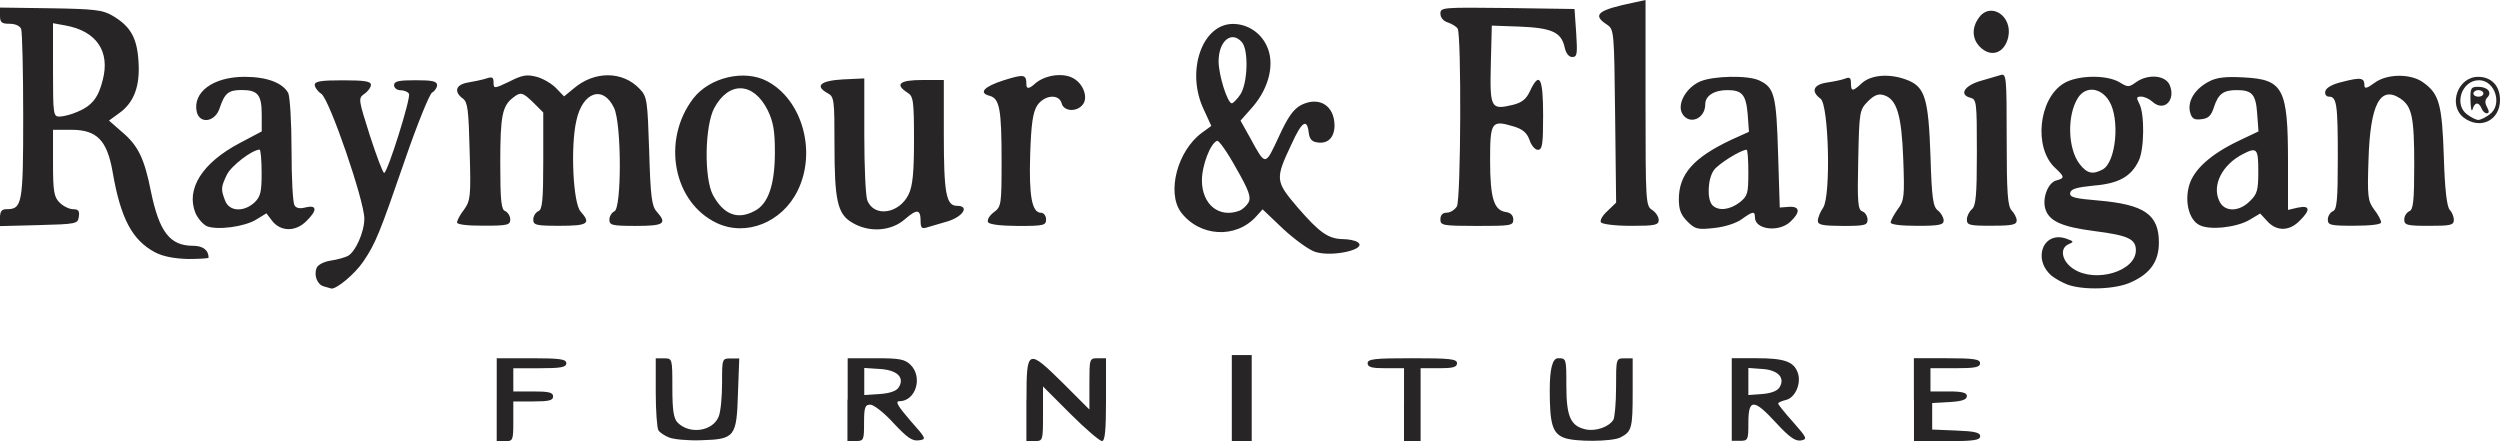 <?xml version="1.0" encoding="UTF-8"?>
<svg id="Layer_2" data-name="Layer 2" xmlns="http://www.w3.org/2000/svg" viewBox="0 0 1785.36 315.11">
  <defs>
    <style>
      .cls-1 {
        fill: #272526;
        stroke-width: 0px;
      }
    </style>
  </defs>
  <g id="raymour">
    <g>
      <path class="cls-1" d="m354.74,285.4v-29.57h24.85c20.57,0,24.85.71,24.85,3.57s-3.79,3.57-18.93,3.57h-18.93v16.57h14.21c11.14,0,14.21.71,14.21,3.57s-3.07,3.57-14.21,3.57h-14.21v14.21c0,13.5-.21,14.21-5.93,14.21h-5.93v-29.71Zm122.99,27c-3.07-1.21-6.64-3.57-7.57-5.21s-1.86-13.71-1.86-26.93v-24.35h5.93c5.93,0,5.93.21,5.93,21.07,0,16.07.93,22,3.79,24.85,8.71,8.71,25.28,6.14,29.35-4.5,1.43-3.57,2.36-14.21,2.36-23.85,0-17.28,0-17.5,6.14-17.5h6.14l-.93,24.85c-.93,31.21-2.14,32.85-26.28,33.57-9.28.36-19.71-.64-23-2Zm127.63-27v-29.57h20.07c17,0,20.78.71,24.85,4.71,9,9,3.57,26-8.07,26-3.07,0-.93,3.57,7.78,13.71,11.57,13,11.86,13.5,6.14,14.21-4.71.71-8.5-2.14-18-12.28-6.64-7.36-14.21-13.21-16.57-13.21-3.79,0-4.5,1.86-4.5,13,0,12.28-.21,13-5.93,13h-5.93v-29.57h.14Zm36.42-8.71c4.5-7.07-.93-12.5-13.71-13.21l-10.86-.71v19.35l10.86-.71c7.36-.5,12.07-2.14,13.71-4.71Zm91.28,8.71c0-36.42.71-36.85,26.5-11.36l18.43,18.43v-18.43c0-17.71,0-18.21,5.93-18.21h5.93v29.57c0,21.78-.71,29.57-2.86,29.57-1.64,0-11.86-8.71-22.5-19.35l-19.64-19.64v19.64c0,19.14,0,19.35-5.93,19.35h-5.93v-29.57h.07Zm146.63-1.14v-30.71h14.21v61.42h-14.21v-30.71Zm122.99,4.71v-26h-13c-9.93,0-13-.71-13-3.57,0-3.07,5.21-3.57,31.92-3.57s31.92.5,31.92,3.57c0,2.86-3.07,3.57-13,3.57h-13v51.99h-11.86v-26Zm114.2,23.64c-8.28-3.29-10.14-9.93-10.14-34.07q0-22.71,5.93-22.71c5.93,0,5.93.21,5.93,19.64,0,22.21,3.07,28.85,13.93,31.21,7.07,1.43,16.28-1.64,19.64-6.86.93-1.43,1.93-11.86,1.93-23.14,0-20.57,0-20.78,5.93-20.78h5.93v24.35c0,25.78-.71,27.93-8.71,32.14-6.07,3.07-32.78,3.29-40.35.21h0Zm119.84-27.21v-29.57h18c19.35,0,26.21,2.36,29.07,10.14,2.86,7.57-1.64,18-8.28,19.64-3.07.71-5.64,1.86-5.64,2.57s4.71,6.64,10.64,13.21c10.14,11.57,10.43,12.28,5.43,13.21-4,.5-8.28-2.57-17.5-12.57-15.86-17.28-19.85-17.5-19.85-.21,0,12.28-.21,13-5.93,13h-5.93v-29.43h0Zm34.07-8.71c4.29-6.86-.93-12.5-12.5-13.21l-9.71-.71v19.35l9.71-.71c6.36-.5,10.86-2.14,12.5-4.71Zm95.99,8.71v-29.57h23.64c19.35,0,23.64.71,23.64,3.57s-3.57,3.57-17.71,3.57h-17.71v16.57h13c9.71,0,13,.93,13,3.29,0,2.57-3.57,3.79-12.28,4.29l-12.5.71v18.93l17.28.71c13,.5,17,1.43,17,4,0,2.86-4.5,3.57-23.64,3.57h-23.64v-29.64h-.07ZM231.33,204.55c-4.71-1.21-7.36-7.78-5.21-13.21.71-2.14,5.21-4.5,9.93-5.21,5-.71,10.43-2.36,12.28-3.29,5.43-2.86,11.86-17,11.86-26.71,0-12.78-24.85-85.13-30.71-89.13-2.57-1.64-4.71-4.71-4.71-6.36,0-2.57,4.5-3.29,20.07-3.29s20.07.71,20.07,3.29c0,1.64-2.14,4.71-4.71,6.36-4.5,3.29-4.29,3.79,4,30,4.71,14.43,9.21,26.5,10.14,26.5,2.36,0,19.35-53.92,17.71-56.49-.71-1.43-3.57-2.57-6.14-2.57-2.36,0-4.5-1.64-4.5-3.57,0-2.86,3.29-3.57,15.36-3.57s15.36.71,15.36,3.57c0,1.64-1.64,4.29-3.57,5.21-1.86,1.21-10.43,22.21-18.93,46.85-18.43,53.42-21.28,60.78-30.28,73.99-5.93,8.71-19.14,19.85-22.93,19.14-.57-.36-3-.79-5.07-1.5Zm1245.43-1.21c-3.79-1.43-9-4.29-11.57-6.36-14.21-12.28-5.64-32.85,11.14-26.28,4.71,1.64,4.71,2.14,1.21,3.57-7.07,2.86-5.21,12.5,3.57,18,15.64,9.93,44.21,1.43,44.21-13.5,0-8.07-5.43-10.64-29.35-13.71-24.14-3.07-33.14-7.36-35.5-16.57-1.86-7.78,2.36-18.21,8.07-19.64,6.14-1.64,5.93-2.57-.93-9-15.36-14.21-11.86-49.21,6.14-60.28,9.71-5.93,30.28-6.36,39.71-.93,6.14,3.79,6.86,3.79,12.07,0,8.5-5.93,20.57-5,23.85,1.86,4.71,10.86-3.79,19.64-12.07,12.28-2.36-2.14-5.93-3.79-8.28-3.79-3.29,0-3.57.71-1.21,5.21,3.79,7.07,3.57,32.42-.5,40.64-5.43,11.36-14.43,16.28-32.14,17.71-12.07,1.21-16.28,2.36-16.78,5.21-.5,3.07,2.86,4,20.07,5.43,32.85,2.86,43.28,9.93,43.28,30,0,13.5-6.14,22.21-19.85,28.35-10.86,5.14-33.57,5.86-45.14,1.79h0Zm24.78-82.28c9.71-5.21,12.5-36.21,4.71-48.92-5.93-9.71-16.78-10.86-22.21-2.36-8.07,12.5-7.36,36.64,1.21,47.49,5.21,6.64,9.21,7.57,16.28,3.79ZM110.7,180.19c-16.28-8.71-24.57-24.14-30.28-57.49-4-22.71-11.36-30-29.35-30h-13.21v23.64c0,20.57.71,24.35,4.71,28.35,2.57,2.57,6.86,4.71,9.71,4.71,3.57,0,4.71,1.21,4,5.43-.71,5-1.64,5.21-28.64,5.93l-27.64.71v-6.14c0-4.29,1.21-5.93,4.5-5.93,11.36,0,12.07-3.29,12.07-66.21,0-32.42-.71-60.28-1.43-62.42-.93-2.36-4.29-3.79-8.28-3.79-5.64,0-6.86-.93-6.86-5.64v-5.93l36.21.5c31.21.5,37.14,1.21,43.99,5.21,13,7.57,17.71,15.86,18.71,32.85,1.21,17.71-3.29,29.57-14.21,37.14l-6.86,5,9.21,8.07c11.57,9.71,16.07,18.93,20.78,42.78,5.93,28.64,13.5,38.57,30,38.57,7.07,0,11.14,3.07,11.14,8.5,0,.5-6.64.93-14.64.93-9.93-.29-17.71-1.71-23.64-4.79h0Zm-55.56-100.27c10.43-4.29,15.14-10.14,18.21-22.71,5.43-20.57-4.5-35-26.5-39l-9-1.64v33.35c0,31.92.21,33.35,4.71,33.35,2.64-.07,8.36-1.43,12.57-3.36Zm884.4,100.06c-4.29-1.21-14.43-8.5-22.93-16.28l-14.93-14.21-4.5,5c-14.64,16.28-40.64,14.64-53.92-3.07-10.14-14.21-2.36-43.71,14.93-56.49l6.86-5-5.64-12.28c-12.5-26.93-.93-60.56,21.07-60.56,10.14,0,19.64,5.93,24.14,15.64,5.93,12.28,1.86,29.78-9.93,43.49l-8.78,9.93,6.86,12.28c11.14,20.35,10.64,20.35,20.35-.5,6.64-14.43,10.43-19.85,16.07-22.93,12.78-6.36,23.64.21,23.85,14.43,0,8.71-4.71,13.5-12.28,12.28-4-.5-5.64-2.57-6.14-7.07-1.21-10.43-5-7.78-12.28,8.28-11.86,25.07-11.57,26.5,4.29,45.14,15.64,18,21.78,22.5,32.42,22.71,4,0,8.5.93,10.43,2.14,7.64,4.93-17.43,10.86-29.93,7.07h0Zm-54.21-29.57c2.14-.93,5-3.57,6.36-5.93,1.86-3.79.21-8.5-9-24.57-6.14-11.14-12.28-19.85-13.5-19.35-4.71,1.64-10.86,17.5-10.86,28.35.07,17.21,12.36,27.14,27,21.5Zm.5-82.99c5.21-8.07,5.93-31.21,1.21-37.14-7.36-8.78-16.78-1.21-16.78,13.5,0,9.93,6.36,30,9.43,30,.93,0,3.79-2.86,6.14-6.36Z"/>
      <path class="cls-1" d="m147.63,161.48c-2.57-1.21-6.36-5.43-8.07-9.43-6.86-17,4.71-35.71,31.71-49.92l15.64-8.28v-12.07c0-14.21-2.86-17.5-14.43-17.5-9.43,0-12.07,2.36-15.64,13-3.07,9.71-13.93,11.57-16.28,2.86-3.29-14.21,11.57-25.28,34.07-25.28,16.07,0,27.21,4.29,31.21,11.57,1.21,2.57,2.36,20.57,2.36,40.92s.93,37.57,2.14,39.28c1.21,2.14,4,2.57,8.07,1.43,8.07-1.86,8.28,2.14.5,9.71-7.57,7.78-18.21,7.78-24.35.21l-4.29-5.64-7.36,4.5c-8.36,5.14-28,7.71-35.28,4.64Zm34-16.78c4.5-4.29,5.21-7.57,5.21-21.28,0-9.21-.71-16.57-1.43-16.57-5.21,0-20.35,11.57-23.43,18-4.29,9-4.29,10.43-1.21,18.43,2.93,7.86,13.28,8.28,20.85,1.43Zm330.39,14.64c-31.21-14.64-39.71-59.14-17-88.92,11.57-15.14,36.42-21.07,52.71-12.5,25.28,13.21,35.71,50.64,21.78,78.49-11.14,22.5-36.71,32.64-57.49,22.93Zm26.93-8.71c9.71-5,14.43-18.71,14.43-42.07,0-15.64-1.21-21.78-5.21-30-10.14-20.07-27.64-20.78-38.07-1.43-6.86,12.78-7.36,50.14-.93,62.21,7.57,13.86,17.5,17.93,29.78,11.28h0Zm69.49,8.28c-10.43-6.14-12.5-15.86-12.5-56.06,0-31.21-.21-33.78-4.71-36.21-9.71-5.21-5.43-9,10.64-9.93l15.36-.71v40.64c0,22.21.93,43.28,2.14,46.35,4.71,12.5,22.93,9.71,29.57-4.29,2.86-5.93,3.79-15.64,3.79-38.78,0-28.35-.5-31.21-4.71-33.78-9.21-5.93-5.64-9,10.64-9h15.36v38.78c0,42.07,1.64,51.07,9.43,51.07,9.21,0,4.29,7.78-6.86,11.14-5.64,1.64-12.28,3.57-14.64,4.29-3.57,1.21-4.5.21-4.5-4.29,0-8.71-2.36-9.21-11.14-1.64-9.93,8.78-25.78,9.78-37.85,2.43Zm596.64-.71c-4.71-4.71-6.14-8.5-6.14-15.86,0-18,10.43-29.78,37.57-42.57l12.5-5.64-.93-12.78c-1.21-13.71-4-17-14.43-17-9.43,0-15.86,4-15.86,10.14,0,10.64-11.86,15.14-16.57,6.36-3.57-6.86,3.07-18.43,13-22.71,9.43-4,34.07-4.5,42.07-.71,10.86,5,12.28,10.43,13.5,51.78l1.21,39,6.64-.5c7.78-.5,8.28,3.79.93,10.64-8.28,7.78-25.28,5.64-25.28-3.07,0-4.71-1.43-4.5-9.71,1.43-4,2.86-12.28,5.43-19.64,6.14-11.57,1.29-13.43.79-18.86-4.64h0Zm37.35-13.71c5.64-4.5,6.14-6.36,6.14-21.28,0-9-.5-16.28-1.21-16.28-4,0-20.35,10.14-23.43,14.64-4.5,6.36-5,21.07-.93,25.07,4.29,4.21,12.28,3.29,19.43-2.14h0Zm328.39,16.28c-7.57-3.57-10.86-17-7.36-28.64,3.29-11.14,15.36-22,35-31.42l14.43-6.86-.93-12.5c-.93-13.93-3.57-17-14.64-17-9.71,0-13.21,2.86-16.28,12.28-1.86,5.93-4,8.07-9,8.5-5.21.71-6.86-.5-8.07-5.21-1.86-7.78,3.57-16.57,13.71-21.78,5.43-2.86,11.86-3.57,24.57-2.86,28.35,1.43,31.71,7.57,31.71,60.56v34.07l7.07-1.64c8.71-1.86,9.21,1.64,1.21,9.43-7.36,7.57-16.57,7.57-23.14.21l-5-5.43-7.57,4.5c-9.21,5.5-28.57,7.57-35.71,3.79Zm36-17.21c5.21-5,5.93-7.78,5.93-21.28,0-16.28-.93-17.5-11.36-12.07-14.43,7.57-21.78,22-16.57,33.14,3.5,8.21,14.14,8.21,22,.21Zm-1280.42,15.36c0-1.43,2.14-5.64,5-9.21,4.5-6.36,5-9.21,4-41.64-.71-29.78-1.43-35-4.71-37.57-6.86-5-5.21-10.14,3.57-11.57,4-.71,9.93-1.86,13-2.86,4.29-1.43,5.21-.93,5.21,2.86,0,4.5.5,4.5,11.36-.71,9.21-4.71,12.5-5.21,19.64-3.29,4.5,1.21,10.86,5,13.93,8.28l5.43,5.64,6.86-5.64c14.93-12.78,35-12.5,47.07.21,5.43,5.64,5.64,8.07,6.86,44.71.93,32.42,1.86,39.28,5.43,43.07,7.57,8.5,5.21,10.14-14.93,10.14-17,0-18.93-.5-18.93-4.5,0-2.36,1.64-5,3.57-5.93,5.21-1.86,5.21-62.42-.21-73.78-7.78-16.57-22.5-11.57-26.93,9-4.29,18.43-2.36,59.35,3.07,64.99,7.57,8.5,5.21,10.14-14.93,10.14-17,0-18.93-.5-18.93-4.5,0-2.36,1.64-5,3.57-5.93,2.86-.93,3.57-7.36,3.57-35.71v-34.78l-6.86-6.86c-7.78-7.57-9.21-8.07-14.64-3.79-7.78,5.93-9.21,13-9.21,46.57,0,27.43.71,33.57,3.57,34.5,1.86.93,3.57,3.57,3.57,5.93,0,4-1.86,4.5-18.93,4.5-11.78.07-19.07-.86-19.07-2.29Zm379.24-.21c-.93-1.64.93-4.71,4-7.07,5.43-4,5.64-5.21,5.64-36.85,0-36.85-1.43-44.42-8.5-46.35-8.28-2.14-4-6.64,10.14-11.14,14.43-4.5,16.07-4.29,16.07,3.07q0,4.71,5.43,0c6.86-6.64,20.07-8.71,27.64-4.71,7.57,3.79,11.36,14.21,7.07,19.14-4.29,5.43-13.5,4.71-14.93-.93-1.86-7.07-12.28-6.14-17.5,1.43-3.07,5-4.29,13-5,35-.93,29.78,1.21,41.64,7.78,41.64,1.86,0,3.57,2.14,3.57,4.71,0,4.29-1.64,4.71-19.85,4.71-12.36-.07-20.35-1-21.57-2.64Zm323.03-2.14c0-3.07,1.64-4.71,4.71-4.71,2.36,0,5.64-2.14,7.07-4.5,2.86-5.43,3.29-122.7.5-126.99-.93-1.43-4-3.29-6.86-4.29-3.29-.93-5.43-3.57-5.43-6.36,0-4.5,1.64-4.5,47.99-4l47.78.71,1.21,17.28c.93,14.93.71,17-2.86,17-2.36,0-4.5-2.57-5.43-7.07-2.36-10.64-9.21-13.71-31.92-14.64l-20.07-.71-.71,27.93c-.71,31.21,0,32.42,15.86,28.64,6.36-1.64,9.43-4,12.07-9.71,6.86-14.64,9.43-9.71,9.43,17,0,20.78-.5,24.85-3.79,24.85-1.86,0-4.71-3.07-5.93-7.07-1.86-5.21-5-7.78-11.57-9.71-15.64-4.71-16.57-3.07-16.57,24.35s2.86,35.71,11.36,36.85c3.29.5,5.21,2.36,5.21,5.43,0,4.29-1.93,4.5-26,4.5-24.43-.07-26.07-.29-26.07-4.79h0Zm114.63,2.14c-.93-1.21,1.21-5,4.71-8.07l6.14-5.93-.71-61.71c-.71-61.28-.71-61.92-5.93-65.49-10.86-7.07-6.36-10.43,20.07-15.86l7.57-1.64v73.56c0,70.92.21,73.56,4.71,76.35,2.57,1.64,4.71,5,4.71,7.07,0,3.79-2.57,4.29-19.85,4.29-11.5,0-20.71-1.21-21.43-2.57Zm154.91-1c0-2.14,1.64-6.36,3.79-9.43,5.64-8.5,4-73.56-1.86-77.78-7.07-5.21-5.21-10.14,4.71-11.57,4.71-.71,10.64-1.86,13-2.86,3.07-1.21,4-.5,4,3.29,0,6.14,1.21,6.14,7.57.21,6.86-6.36,20.57-7.36,33.35-2.14,12.07,5,14.43,13.71,15.86,53.71.93,31,1.86,36.64,5.43,39.28,2.14,1.64,4,5,4,7.07,0,3.07-3.07,3.79-18.93,3.79-11.57,0-18.93-.93-18.93-2.36s2.36-5.64,5-9.43c4.71-6.14,5-9,4-35.92-1.21-31.42-4.5-42.78-13.93-45.64-3.79-1.21-6.86,0-11.36,4.5-5.93,6.14-6.14,7.07-6.86,41.64-.71,30.5-.21,35.71,2.86,36.85,2.14.71,3.79,3.57,3.79,5.93,0,4-1.93,4.5-17.71,4.5-14.5-.07-17.78-.79-17.78-3.64h0Zm106.42-.93c0-2.36,1.64-5.64,3.57-7.36,2.86-2.36,3.57-9.93,3.57-40.64,0-36.21-.21-37.85-4.71-39-8.07-2.14-4.29-8.5,6.86-11.86,5.64-1.64,12.28-3.57,14.64-4.29,4.29-1.43,4.5.71,4.5,45.85,0,38.78.71,47.78,3.57,50.85,1.86,1.86,3.57,5.21,3.57,7.07,0,3.07-3.07,3.79-17.71,3.79-16,.07-17.86-.43-17.86-4.43Zm257.76,0c0-2.36,1.64-5,3.57-5.93,2.86-.93,3.57-7.57,3.57-37.85,0-38.57-.71-43.99-6.36-43.99-1.86,0-3.07-1.64-2.57-3.79.5-2.57,5.21-5.21,12.57-6.86,12.78-3.29,15.36-2.86,15.36,2.57,0,2.57,1.64,2.36,7.07-1.64,9-6.86,26.5-6.86,35.21-.21,11.14,8.07,13.21,15.64,14.43,52.99.71,23.14,2.14,35.71,4.29,37.85,1.43,1.43,2.86,4.71,2.86,7.07,0,3.79-2.14,4.29-17.71,4.29s-17.71-.5-17.71-4.5c0-2.36,1.64-5,3.57-5.93,2.86-.93,3.57-7.07,3.57-33.14,0-34.5-1.64-41.85-10.14-47.49-14.21-9.21-21.28,4.29-22.5,43.49-.93,26.71-.5,29.78,4,35.92,2.86,3.57,5,7.78,5,9.21s-7.36,2.36-18.93,2.36c-17.28.07-19.14-.43-19.14-4.43h0Zm96.7-73.06c-10.86-9-3.79-28.85,10.64-28.85,9.43,0,15.64,6.36,15.64,16.57-.07,14.86-14.5,21.5-26.28,12.28Zm18.64-1.86c9.71-6.64,4.29-24.57-7.36-24.57-12.5,0-18.21,17.71-8.28,24.57,2.86,2.14,6.36,3.79,7.78,3.79,1.5,0,5.07-1.71,7.86-3.79Z"/>
      <path class="cls-1" d="m1764.29,72.13c-.21-9.21.21-10.14,5.43-10.14,6.86,0,10.14,4,6.64,7.57-1.86,1.86-1.86,4-.21,7.07,1.64,2.86,1.43,4.29-.21,4.29-1.43,0-3.07-1.64-3.79-3.57-1.86-4.71-5-4.5-6.36.71-.79,2.07-1.29-.5-1.5-5.93Zm9.21-5.43c0-1.21-1.64-2.36-3.57-2.36s-3.57,1.21-3.57,2.36c0,1.43,1.64,2.36,3.57,2.36,1.93,0,3.57-.93,3.57-2.36Zm-359.46-33.14c-5.64-5.64-6.14-13.5-.93-20.78,8.28-11.86,24.35-1.43,21.07,13.71-2.64,11.57-12.28,14.86-20.14,7.07Z"/>
    </g>
  </g>
</svg>